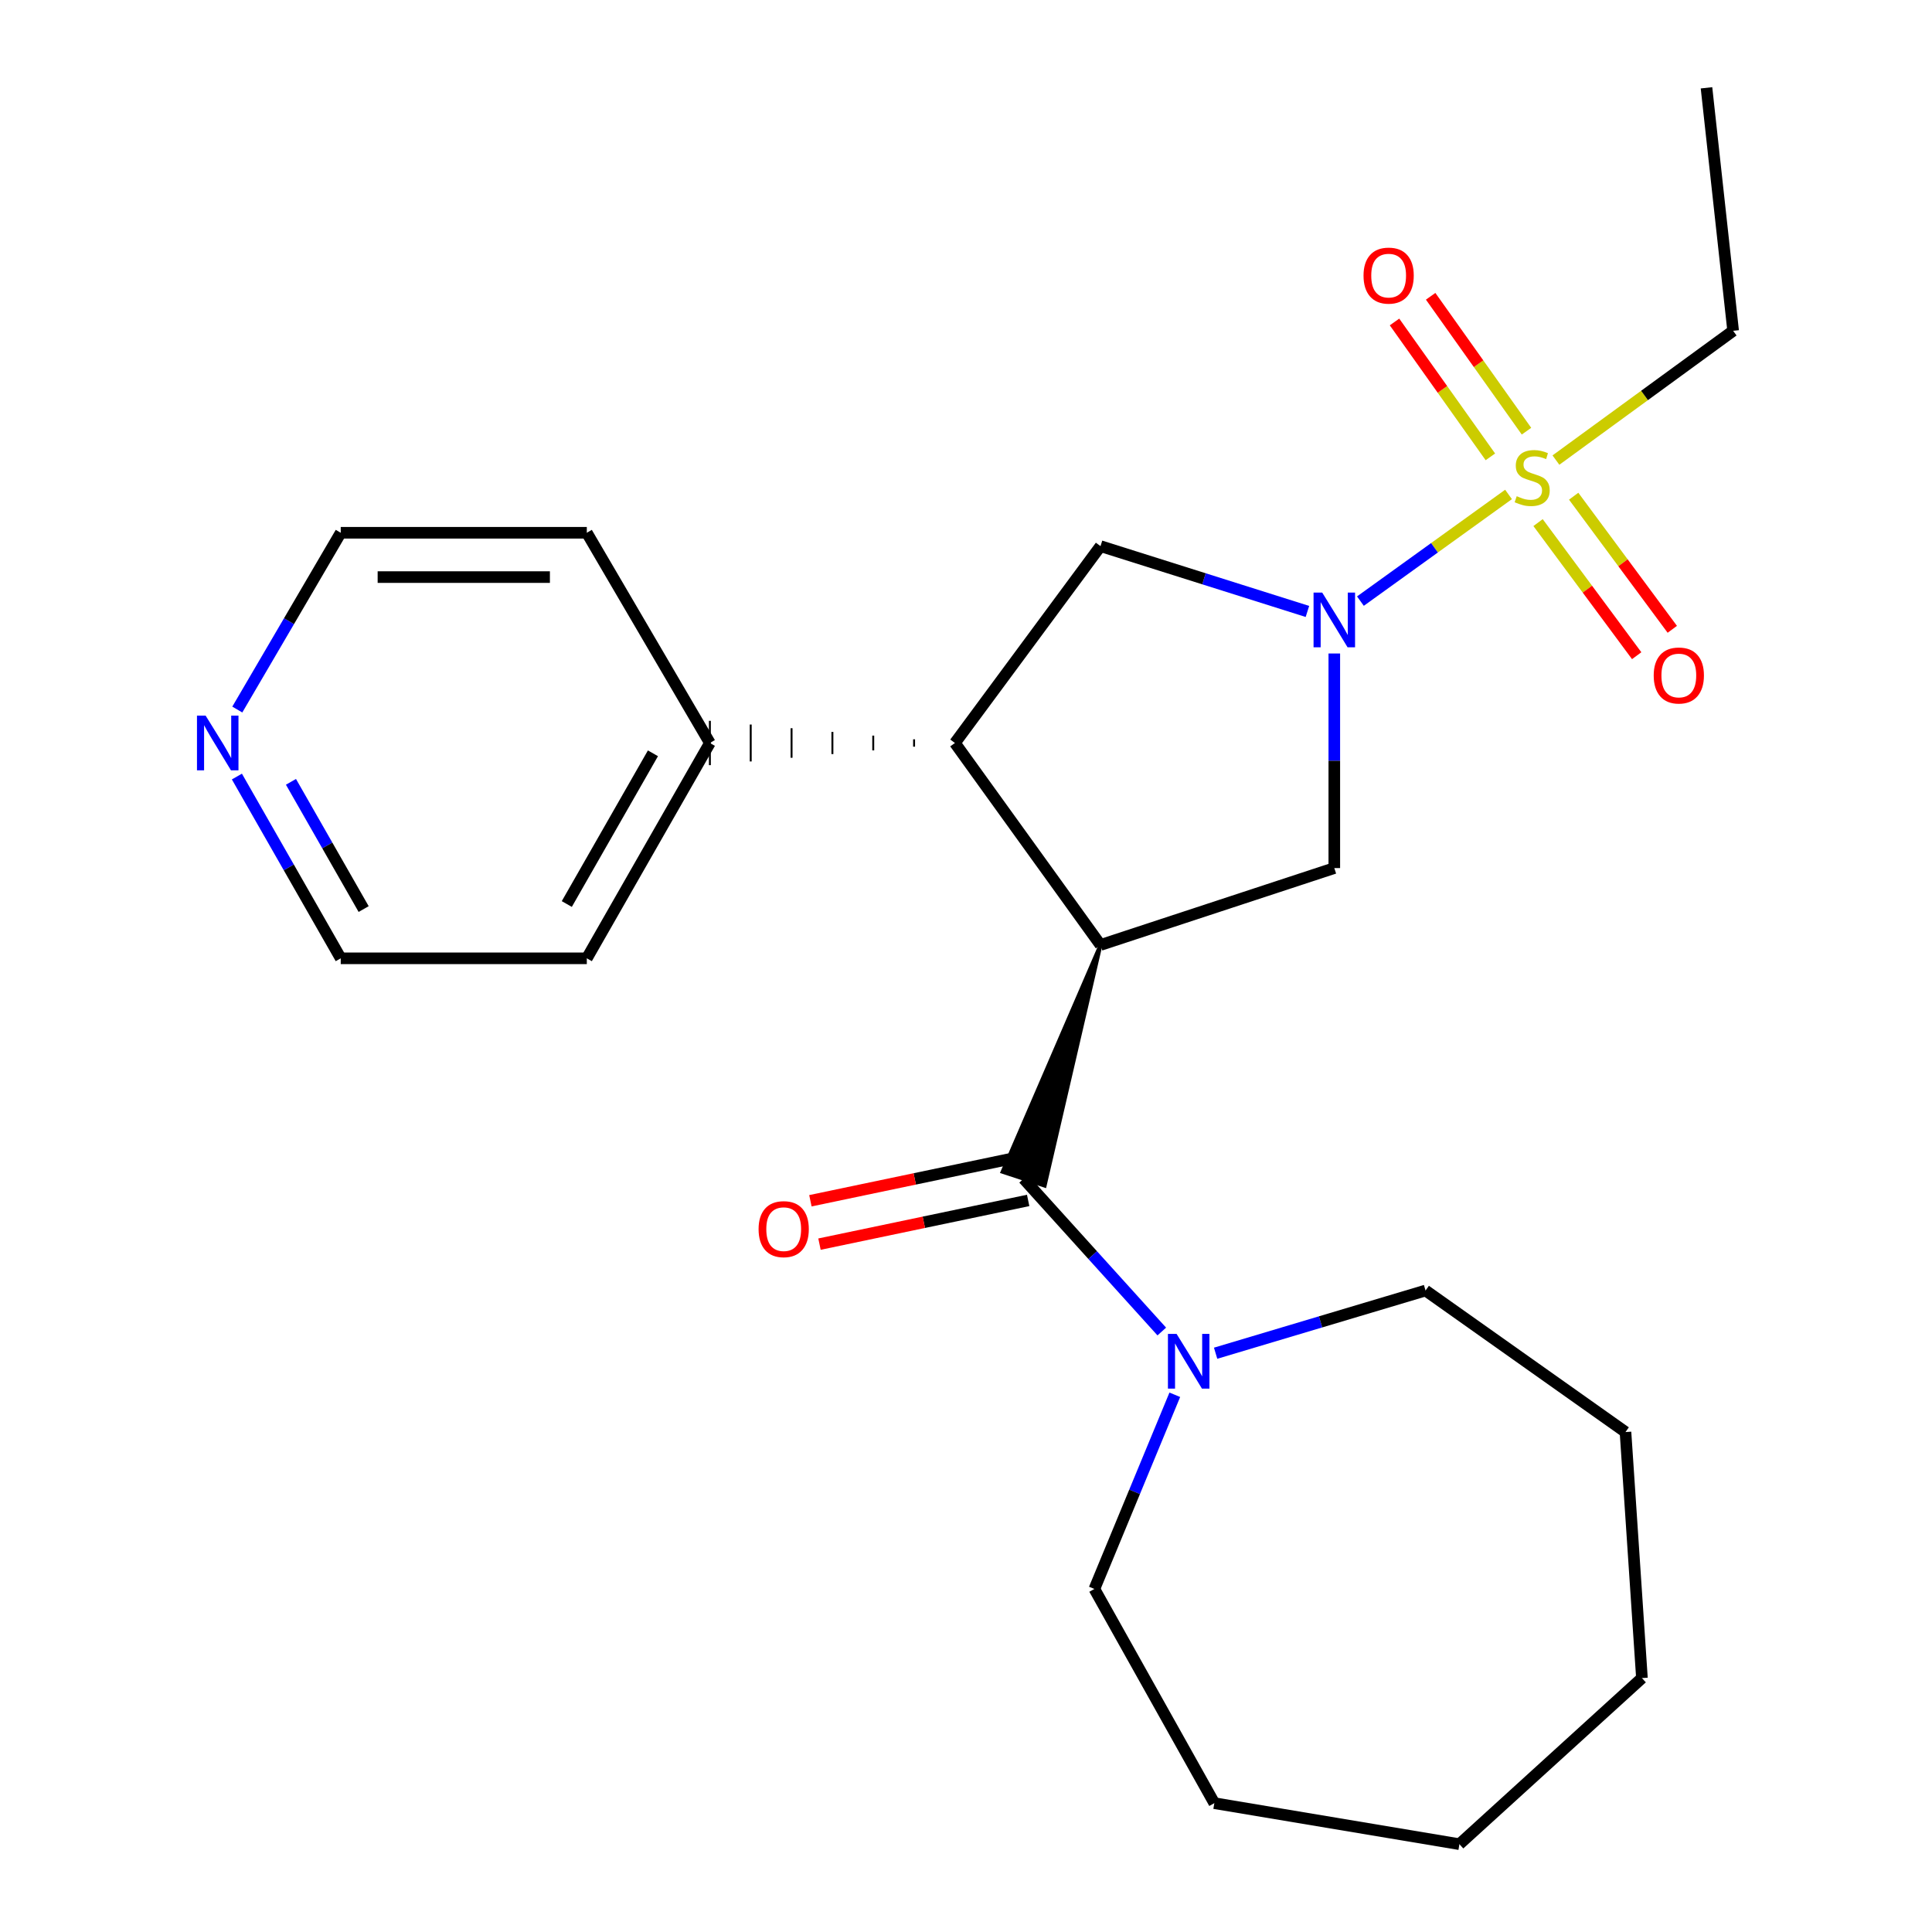 <?xml version='1.0' encoding='iso-8859-1'?>
<svg version='1.1' baseProfile='full'
              xmlns='http://www.w3.org/2000/svg'
                      xmlns:rdkit='http://www.rdkit.org/xml'
                      xmlns:xlink='http://www.w3.org/1999/xlink'
                  xml:space='preserve'
width='1000px' height='1000px' viewBox='0 0 1000 1000'>
<!-- END OF HEADER -->
<rect style='opacity:1.0;fill:#FFFFFF;stroke:none' width='1000' height='1000' x='0' y='0'> </rect>
<path class='bond-2' d='M 569.624,489.116 L 518.927,606.528 L 540.719,613.697 Z' style='fill:#000000;fill-rule:evenodd;fill-opacity:1;stroke:#000000;stroke-width:2px;stroke-linecap:butt;stroke-linejoin:miter;stroke-opacity:1;' />
<path class='bond-3' d='M 569.624,489.116 L 494.266,384.573' style='fill:none;fill-rule:evenodd;stroke:#000000;stroke-width:6px;stroke-linecap:butt;stroke-linejoin:miter;stroke-opacity:1' />
<path class='bond-4' d='M 569.624,489.116 L 690.633,449.315' style='fill:none;fill-rule:evenodd;stroke:#000000;stroke-width:6px;stroke-linecap:butt;stroke-linejoin:miter;stroke-opacity:1' />
<path class='bond-0' d='M 780.812,255.923 L 742.482,283.531' style='fill:none;fill-rule:evenodd;stroke:#CCCC00;stroke-width:6px;stroke-linecap:butt;stroke-linejoin:miter;stroke-opacity:1' />
<path class='bond-0' d='M 742.482,283.531 L 704.151,311.139' style='fill:none;fill-rule:evenodd;stroke:#0000FF;stroke-width:6px;stroke-linecap:butt;stroke-linejoin:miter;stroke-opacity:1' />
<path class='bond-7' d='M 796.099,270.495 L 821.623,304.941' style='fill:none;fill-rule:evenodd;stroke:#CCCC00;stroke-width:6px;stroke-linecap:butt;stroke-linejoin:miter;stroke-opacity:1' />
<path class='bond-7' d='M 821.623,304.941 L 847.147,339.388' style='fill:none;fill-rule:evenodd;stroke:#FF0000;stroke-width:6px;stroke-linecap:butt;stroke-linejoin:miter;stroke-opacity:1' />
<path class='bond-7' d='M 814.531,256.838 L 840.055,291.284' style='fill:none;fill-rule:evenodd;stroke:#CCCC00;stroke-width:6px;stroke-linecap:butt;stroke-linejoin:miter;stroke-opacity:1' />
<path class='bond-7' d='M 840.055,291.284 L 865.579,325.73' style='fill:none;fill-rule:evenodd;stroke:#FF0000;stroke-width:6px;stroke-linecap:butt;stroke-linejoin:miter;stroke-opacity:1' />
<path class='bond-8' d='M 790.111,223.177 L 765.306,188.268' style='fill:none;fill-rule:evenodd;stroke:#CCCC00;stroke-width:6px;stroke-linecap:butt;stroke-linejoin:miter;stroke-opacity:1' />
<path class='bond-8' d='M 765.306,188.268 L 740.5,153.36' style='fill:none;fill-rule:evenodd;stroke:#FF0000;stroke-width:6px;stroke-linecap:butt;stroke-linejoin:miter;stroke-opacity:1' />
<path class='bond-8' d='M 771.412,236.465 L 746.606,201.556' style='fill:none;fill-rule:evenodd;stroke:#CCCC00;stroke-width:6px;stroke-linecap:butt;stroke-linejoin:miter;stroke-opacity:1' />
<path class='bond-8' d='M 746.606,201.556 L 721.8,166.648' style='fill:none;fill-rule:evenodd;stroke:#FF0000;stroke-width:6px;stroke-linecap:butt;stroke-linejoin:miter;stroke-opacity:1' />
<path class='bond-12' d='M 805.347,238.139 L 851.208,204.685' style='fill:none;fill-rule:evenodd;stroke:#CCCC00;stroke-width:6px;stroke-linecap:butt;stroke-linejoin:miter;stroke-opacity:1' />
<path class='bond-12' d='M 851.208,204.685 L 897.068,171.23' style='fill:none;fill-rule:evenodd;stroke:#000000;stroke-width:6px;stroke-linecap:butt;stroke-linejoin:miter;stroke-opacity:1' />
<path class='bond-1' d='M 690.633,338.247 L 690.633,393.781' style='fill:none;fill-rule:evenodd;stroke:#0000FF;stroke-width:6px;stroke-linecap:butt;stroke-linejoin:miter;stroke-opacity:1' />
<path class='bond-1' d='M 690.633,393.781 L 690.633,449.315' style='fill:none;fill-rule:evenodd;stroke:#000000;stroke-width:6px;stroke-linecap:butt;stroke-linejoin:miter;stroke-opacity:1' />
<path class='bond-24' d='M 676.721,316.485 L 623.172,299.583' style='fill:none;fill-rule:evenodd;stroke:#0000FF;stroke-width:6px;stroke-linecap:butt;stroke-linejoin:miter;stroke-opacity:1' />
<path class='bond-24' d='M 623.172,299.583 L 569.624,282.681' style='fill:none;fill-rule:evenodd;stroke:#000000;stroke-width:6px;stroke-linecap:butt;stroke-linejoin:miter;stroke-opacity:1' />
<path class='bond-6' d='M 529.823,610.113 L 565.58,649.651' style='fill:none;fill-rule:evenodd;stroke:#000000;stroke-width:6px;stroke-linecap:butt;stroke-linejoin:miter;stroke-opacity:1' />
<path class='bond-6' d='M 565.58,649.651 L 601.337,689.19' style='fill:none;fill-rule:evenodd;stroke:#0000FF;stroke-width:6px;stroke-linecap:butt;stroke-linejoin:miter;stroke-opacity:1' />
<path class='bond-9' d='M 527.471,598.886 L 473.466,610.198' style='fill:none;fill-rule:evenodd;stroke:#000000;stroke-width:6px;stroke-linecap:butt;stroke-linejoin:miter;stroke-opacity:1' />
<path class='bond-9' d='M 473.466,610.198 L 419.461,621.51' style='fill:none;fill-rule:evenodd;stroke:#FF0000;stroke-width:6px;stroke-linecap:butt;stroke-linejoin:miter;stroke-opacity:1' />
<path class='bond-9' d='M 532.174,621.339 L 478.169,632.651' style='fill:none;fill-rule:evenodd;stroke:#000000;stroke-width:6px;stroke-linecap:butt;stroke-linejoin:miter;stroke-opacity:1' />
<path class='bond-9' d='M 478.169,632.651 L 424.164,643.963' style='fill:none;fill-rule:evenodd;stroke:#FF0000;stroke-width:6px;stroke-linecap:butt;stroke-linejoin:miter;stroke-opacity:1' />
<path class='bond-5' d='M 494.266,384.573 L 569.624,282.681' style='fill:none;fill-rule:evenodd;stroke:#000000;stroke-width:6px;stroke-linecap:butt;stroke-linejoin:miter;stroke-opacity:1' />
<path class='bond-10' d='M 473.127,382.661 L 473.127,386.485' style='fill:none;fill-rule:evenodd;stroke:#000000;stroke-width:1.0px;stroke-linecap:butt;stroke-linejoin:miter;stroke-opacity:1' />
<path class='bond-10' d='M 451.988,380.75 L 451.988,388.396' style='fill:none;fill-rule:evenodd;stroke:#000000;stroke-width:1.0px;stroke-linecap:butt;stroke-linejoin:miter;stroke-opacity:1' />
<path class='bond-10' d='M 430.849,378.838 L 430.849,390.308' style='fill:none;fill-rule:evenodd;stroke:#000000;stroke-width:1.0px;stroke-linecap:butt;stroke-linejoin:miter;stroke-opacity:1' />
<path class='bond-10' d='M 409.71,376.926 L 409.71,392.22' style='fill:none;fill-rule:evenodd;stroke:#000000;stroke-width:1.0px;stroke-linecap:butt;stroke-linejoin:miter;stroke-opacity:1' />
<path class='bond-10' d='M 388.571,375.015 L 388.571,394.131' style='fill:none;fill-rule:evenodd;stroke:#000000;stroke-width:1.0px;stroke-linecap:butt;stroke-linejoin:miter;stroke-opacity:1' />
<path class='bond-10' d='M 367.432,373.103 L 367.432,396.043' style='fill:none;fill-rule:evenodd;stroke:#000000;stroke-width:1.0px;stroke-linecap:butt;stroke-linejoin:miter;stroke-opacity:1' />
<path class='bond-13' d='M 608.076,721.936 L 587.263,772.186' style='fill:none;fill-rule:evenodd;stroke:#0000FF;stroke-width:6px;stroke-linecap:butt;stroke-linejoin:miter;stroke-opacity:1' />
<path class='bond-13' d='M 587.263,772.186 L 566.451,822.436' style='fill:none;fill-rule:evenodd;stroke:#000000;stroke-width:6px;stroke-linecap:butt;stroke-linejoin:miter;stroke-opacity:1' />
<path class='bond-14' d='M 629.201,700.425 L 683.532,684.199' style='fill:none;fill-rule:evenodd;stroke:#0000FF;stroke-width:6px;stroke-linecap:butt;stroke-linejoin:miter;stroke-opacity:1' />
<path class='bond-14' d='M 683.532,684.199 L 737.864,667.973' style='fill:none;fill-rule:evenodd;stroke:#000000;stroke-width:6px;stroke-linecap:butt;stroke-linejoin:miter;stroke-opacity:1' />
<path class='bond-17' d='M 367.432,384.573 L 303.735,275.76' style='fill:none;fill-rule:evenodd;stroke:#000000;stroke-width:6px;stroke-linecap:butt;stroke-linejoin:miter;stroke-opacity:1' />
<path class='bond-18' d='M 367.432,384.573 L 303.735,496.024' style='fill:none;fill-rule:evenodd;stroke:#000000;stroke-width:6px;stroke-linecap:butt;stroke-linejoin:miter;stroke-opacity:1' />
<path class='bond-18' d='M 337.961,389.908 L 293.373,467.923' style='fill:none;fill-rule:evenodd;stroke:#000000;stroke-width:6px;stroke-linecap:butt;stroke-linejoin:miter;stroke-opacity:1' />
<path class='bond-11' d='M 122.618,401.942 L 149.492,448.983' style='fill:none;fill-rule:evenodd;stroke:#0000FF;stroke-width:6px;stroke-linecap:butt;stroke-linejoin:miter;stroke-opacity:1' />
<path class='bond-11' d='M 149.492,448.983 L 176.367,496.024' style='fill:none;fill-rule:evenodd;stroke:#000000;stroke-width:6px;stroke-linecap:butt;stroke-linejoin:miter;stroke-opacity:1' />
<path class='bond-11' d='M 150.599,404.675 L 169.411,437.603' style='fill:none;fill-rule:evenodd;stroke:#0000FF;stroke-width:6px;stroke-linecap:butt;stroke-linejoin:miter;stroke-opacity:1' />
<path class='bond-11' d='M 169.411,437.603 L 188.223,470.532' style='fill:none;fill-rule:evenodd;stroke:#000000;stroke-width:6px;stroke-linecap:butt;stroke-linejoin:miter;stroke-opacity:1' />
<path class='bond-25' d='M 122.825,367.261 L 149.596,321.511' style='fill:none;fill-rule:evenodd;stroke:#0000FF;stroke-width:6px;stroke-linecap:butt;stroke-linejoin:miter;stroke-opacity:1' />
<path class='bond-25' d='M 149.596,321.511 L 176.367,275.76' style='fill:none;fill-rule:evenodd;stroke:#000000;stroke-width:6px;stroke-linecap:butt;stroke-linejoin:miter;stroke-opacity:1' />
<path class='bond-19' d='M 897.068,171.23 L 883.279,45.455' style='fill:none;fill-rule:evenodd;stroke:#000000;stroke-width:6px;stroke-linecap:butt;stroke-linejoin:miter;stroke-opacity:1' />
<path class='bond-20' d='M 566.451,822.436 L 628.529,933.313' style='fill:none;fill-rule:evenodd;stroke:#000000;stroke-width:6px;stroke-linecap:butt;stroke-linejoin:miter;stroke-opacity:1' />
<path class='bond-21' d='M 737.864,667.973 L 841.349,741.228' style='fill:none;fill-rule:evenodd;stroke:#000000;stroke-width:6px;stroke-linecap:butt;stroke-linejoin:miter;stroke-opacity:1' />
<path class='bond-15' d='M 176.367,275.76 L 303.735,275.76' style='fill:none;fill-rule:evenodd;stroke:#000000;stroke-width:6px;stroke-linecap:butt;stroke-linejoin:miter;stroke-opacity:1' />
<path class='bond-15' d='M 195.472,298.701 L 284.63,298.701' style='fill:none;fill-rule:evenodd;stroke:#000000;stroke-width:6px;stroke-linecap:butt;stroke-linejoin:miter;stroke-opacity:1' />
<path class='bond-16' d='M 176.367,496.024 L 303.735,496.024' style='fill:none;fill-rule:evenodd;stroke:#000000;stroke-width:6px;stroke-linecap:butt;stroke-linejoin:miter;stroke-opacity:1' />
<path class='bond-22' d='M 628.529,933.313 L 755.388,954.545' style='fill:none;fill-rule:evenodd;stroke:#000000;stroke-width:6px;stroke-linecap:butt;stroke-linejoin:miter;stroke-opacity:1' />
<path class='bond-23' d='M 841.349,741.228 L 849.863,868.571' style='fill:none;fill-rule:evenodd;stroke:#000000;stroke-width:6px;stroke-linecap:butt;stroke-linejoin:miter;stroke-opacity:1' />
<path class='bond-26' d='M 755.388,954.545 L 849.863,868.571' style='fill:none;fill-rule:evenodd;stroke:#000000;stroke-width:6px;stroke-linecap:butt;stroke-linejoin:miter;stroke-opacity:1' />
<path  class='atom-1' d='M 785.048 256.831
Q 785.368 256.951, 786.688 257.511
Q 788.008 258.071, 789.448 258.431
Q 790.928 258.751, 792.368 258.751
Q 795.048 258.751, 796.608 257.471
Q 798.168 256.151, 798.168 253.871
Q 798.168 252.311, 797.368 251.351
Q 796.608 250.391, 795.408 249.871
Q 794.208 249.351, 792.208 248.751
Q 789.688 247.991, 788.168 247.271
Q 786.688 246.551, 785.608 245.031
Q 784.568 243.511, 784.568 240.951
Q 784.568 237.391, 786.968 235.191
Q 789.408 232.991, 794.208 232.991
Q 797.488 232.991, 801.208 234.551
L 800.288 237.631
Q 796.888 236.231, 794.328 236.231
Q 791.568 236.231, 790.048 237.391
Q 788.528 238.511, 788.568 240.471
Q 788.568 241.991, 789.328 242.911
Q 790.128 243.831, 791.248 244.351
Q 792.408 244.871, 794.328 245.471
Q 796.888 246.271, 798.408 247.071
Q 799.928 247.871, 801.008 249.511
Q 802.128 251.111, 802.128 253.871
Q 802.128 257.791, 799.488 259.911
Q 796.888 261.991, 792.528 261.991
Q 790.008 261.991, 788.088 261.431
Q 786.208 260.911, 783.968 259.991
L 785.048 256.831
' fill='#CCCC00'/>
<path  class='atom-2' d='M 684.373 306.716
L 693.653 321.716
Q 694.573 323.196, 696.053 325.876
Q 697.533 328.556, 697.613 328.716
L 697.613 306.716
L 701.373 306.716
L 701.373 335.036
L 697.493 335.036
L 687.533 318.636
Q 686.373 316.716, 685.133 314.516
Q 683.933 312.316, 683.573 311.636
L 683.573 335.036
L 679.893 335.036
L 679.893 306.716
L 684.373 306.716
' fill='#0000FF'/>
<path  class='atom-7' d='M 609.002 690.428
L 618.282 705.428
Q 619.202 706.908, 620.682 709.588
Q 622.162 712.268, 622.242 712.428
L 622.242 690.428
L 626.002 690.428
L 626.002 718.748
L 622.122 718.748
L 612.162 702.348
Q 611.002 700.428, 609.762 698.228
Q 608.562 696.028, 608.202 695.348
L 608.202 718.748
L 604.522 718.748
L 604.522 690.428
L 609.002 690.428
' fill='#0000FF'/>
<path  class='atom-8' d='M 855.954 349.631
Q 855.954 342.831, 859.314 339.031
Q 862.674 335.231, 868.954 335.231
Q 875.234 335.231, 878.594 339.031
Q 881.954 342.831, 881.954 349.631
Q 881.954 356.511, 878.554 360.431
Q 875.154 364.311, 868.954 364.311
Q 862.714 364.311, 859.314 360.431
Q 855.954 356.551, 855.954 349.631
M 868.954 361.111
Q 873.274 361.111, 875.594 358.231
Q 877.954 355.311, 877.954 349.631
Q 877.954 344.071, 875.594 341.271
Q 873.274 338.431, 868.954 338.431
Q 864.634 338.431, 862.274 341.231
Q 859.954 344.031, 859.954 349.631
Q 859.954 355.351, 862.274 358.231
Q 864.634 361.111, 868.954 361.111
' fill='#FF0000'/>
<path  class='atom-9' d='M 705.76 142.648
Q 705.76 135.848, 709.12 132.048
Q 712.48 128.248, 718.76 128.248
Q 725.04 128.248, 728.4 132.048
Q 731.76 135.848, 731.76 142.648
Q 731.76 149.528, 728.36 153.448
Q 724.96 157.328, 718.76 157.328
Q 712.52 157.328, 709.12 153.448
Q 705.76 149.568, 705.76 142.648
M 718.76 154.128
Q 723.08 154.128, 725.4 151.248
Q 727.76 148.328, 727.76 142.648
Q 727.76 137.088, 725.4 134.288
Q 723.08 131.448, 718.76 131.448
Q 714.44 131.448, 712.08 134.248
Q 709.76 137.048, 709.76 142.648
Q 709.76 148.368, 712.08 151.248
Q 714.44 154.128, 718.76 154.128
' fill='#FF0000'/>
<path  class='atom-10' d='M 392.64 636.204
Q 392.64 629.404, 396 625.604
Q 399.36 621.804, 405.64 621.804
Q 411.92 621.804, 415.28 625.604
Q 418.64 629.404, 418.64 636.204
Q 418.64 643.084, 415.24 647.004
Q 411.84 650.884, 405.64 650.884
Q 399.4 650.884, 396 647.004
Q 392.64 643.124, 392.64 636.204
M 405.64 647.684
Q 409.96 647.684, 412.28 644.804
Q 414.64 641.884, 414.64 636.204
Q 414.64 630.644, 412.28 627.844
Q 409.96 625.004, 405.64 625.004
Q 401.32 625.004, 398.96 627.804
Q 396.64 630.604, 396.64 636.204
Q 396.64 641.924, 398.96 644.804
Q 401.32 647.684, 405.64 647.684
' fill='#FF0000'/>
<path  class='atom-12' d='M 106.435 370.413
L 115.715 385.413
Q 116.635 386.893, 118.115 389.573
Q 119.595 392.253, 119.675 392.413
L 119.675 370.413
L 123.435 370.413
L 123.435 398.733
L 119.555 398.733
L 109.595 382.333
Q 108.435 380.413, 107.195 378.213
Q 105.995 376.013, 105.635 375.333
L 105.635 398.733
L 101.955 398.733
L 101.955 370.413
L 106.435 370.413
' fill='#0000FF'/>
</svg>
